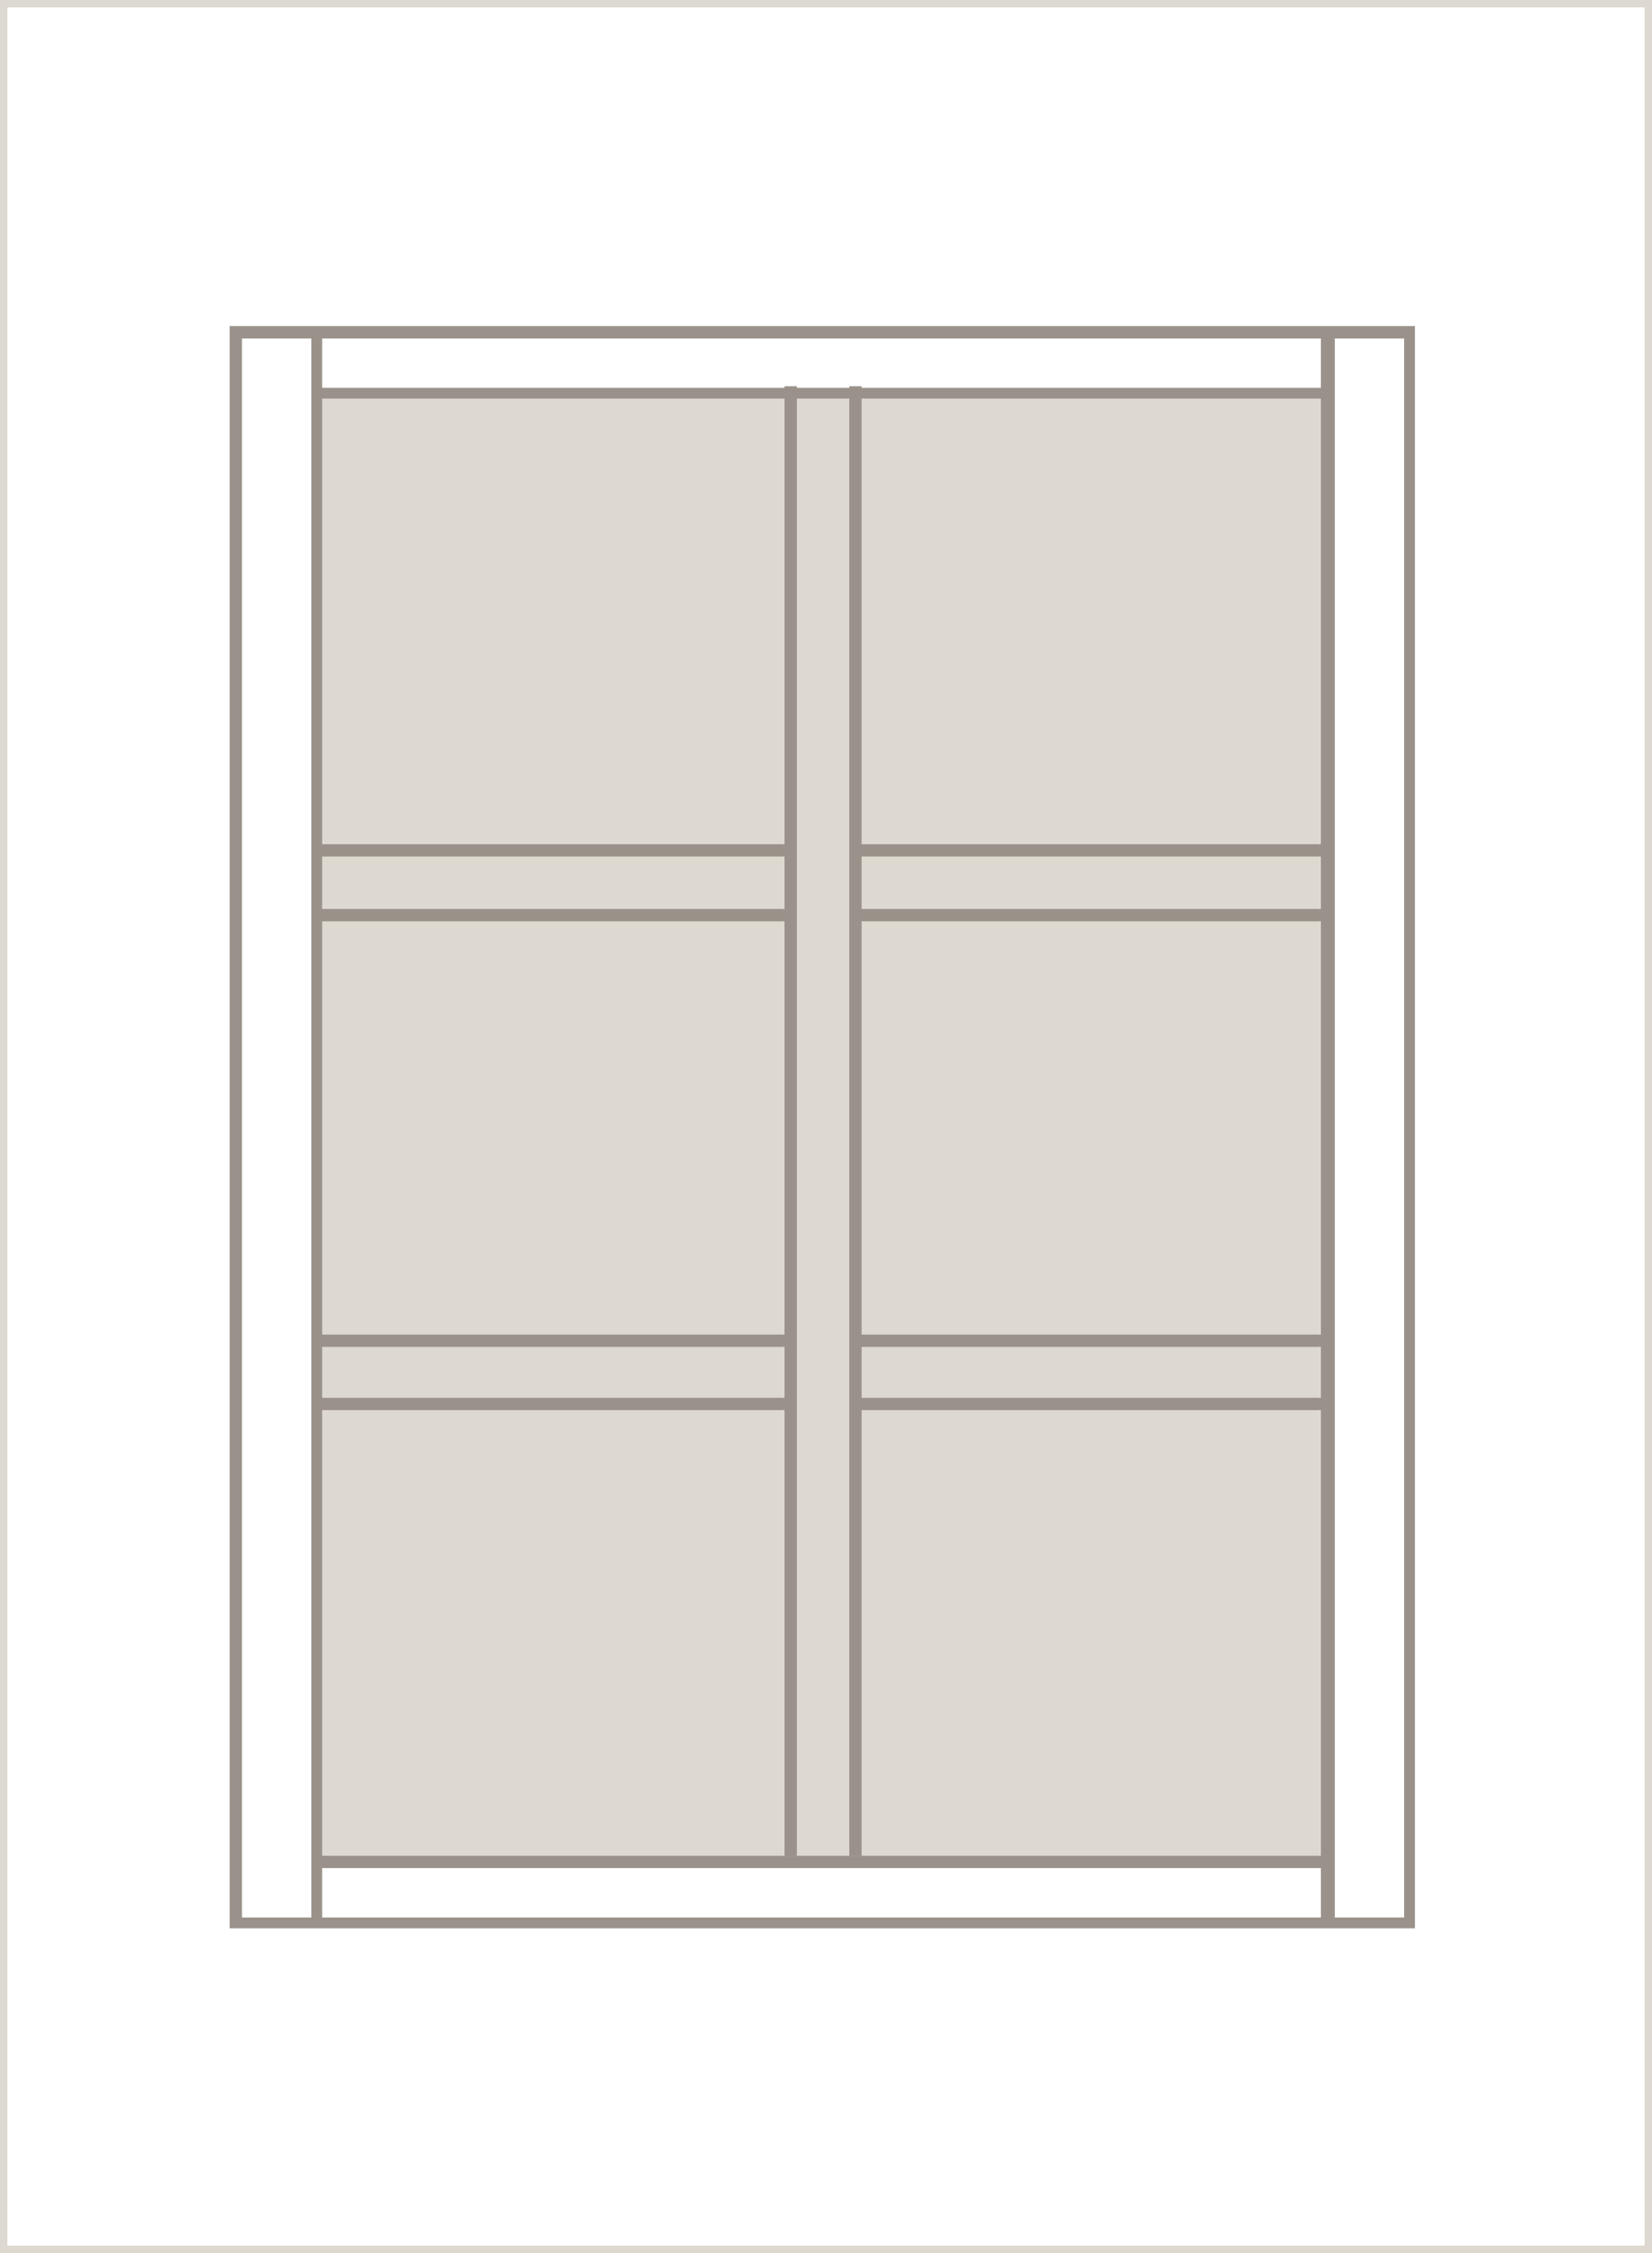 <svg width="223" height="304" viewBox="0 0 223 304" fill="none" xmlns="http://www.w3.org/2000/svg">
<rect x="0.5" y="0.5" width="222" height="303" stroke="#DDD8D0"/>
<g clip-path="url(#clip0)">
<path d="M179.349 53.571H42.443V251.23H179.349V53.571Z" fill="#DDD8D0"/>
<path d="M31 44V260.177H191V44H31ZM43.484 45.664H178.308V52.322H43.484V45.664ZM178.516 250.398H43.484V53.779H178.308V250.398H178.516ZM42.027 258.72H32.664V45.664H42.027V52.322V53.987V250.606V252.27V258.72ZM178.516 258.72H43.484V252.062H178.308V258.72H178.516ZM189.544 258.72H180.181V252.062V250.398V53.779V52.114V45.664H189.544V258.72Z" fill="#9A928A"/>
<path d="M106.527 113.909H42.443V115.573H106.527V113.909Z" fill="#9A928A"/>
<path d="M106.527 122.648H42.443V124.312H106.527V122.648Z" fill="#9A928A"/>
<path d="M107.567 52.114H105.902V250.398H107.567V52.114Z" fill="#9A928A"/>
<path d="M116.306 52.114H114.641V250.398H116.306V52.114Z" fill="#9A928A"/>
<path d="M106.527 180.073H42.443V181.737H106.527V180.073Z" fill="#9A928A"/>
<path d="M106.527 188.603H42.443V190.268H106.527V188.603Z" fill="#9A928A"/>
<path d="M179.349 113.909H115.265V115.573H179.349V113.909Z" fill="#9A928A"/>
<path d="M179.349 122.648H115.265V124.312H179.349V122.648Z" fill="#9A928A"/>
<path d="M179.349 180.073H115.265V181.737H179.349V180.073Z" fill="#9A928A"/>
<path d="M179.349 188.603H115.265V190.268H179.349V188.603Z" fill="#9A928A"/>
</g>
<defs>
<clipPath id="clip0">
<rect width="160" height="216.177" fill="white" transform="translate(31 44)"/>
</clipPath>
</defs>
</svg>
